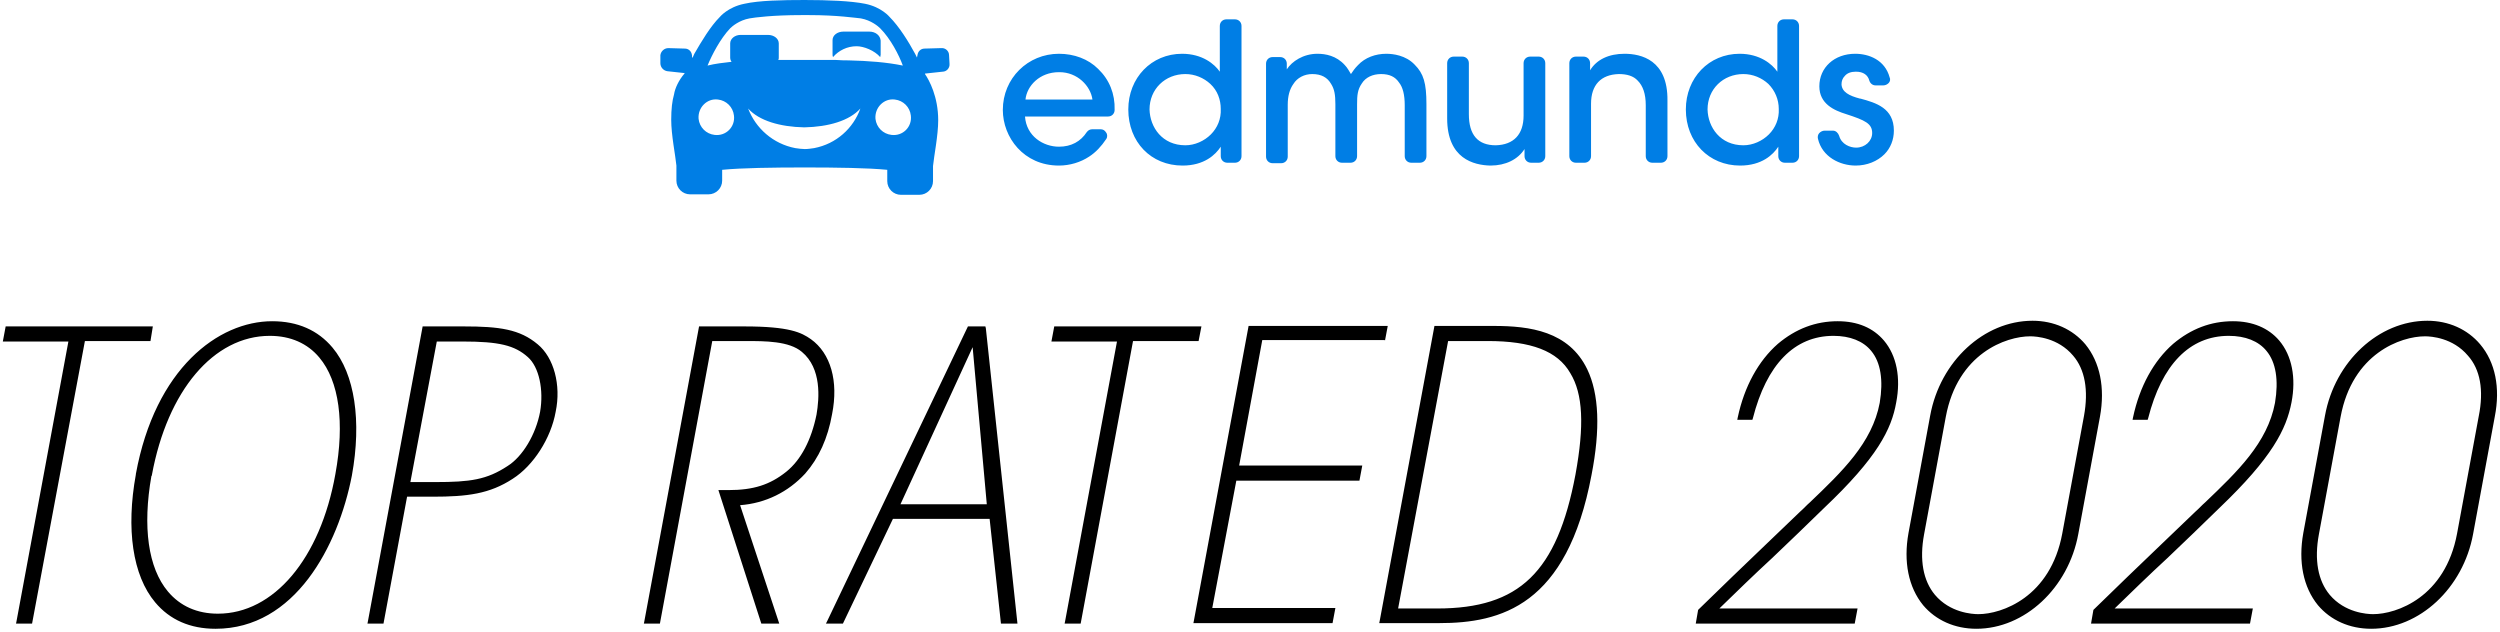 <svg xmlns="http://www.w3.org/2000/svg" xml:space="preserve" viewBox="0 0 530 134" width="530">
   <path d="M224.5 15.3h.1c3.8 0 6.6 2.9 7 5.8h-14.2c.3-2.9 3-5.8 7.1-5.8zm0-3.9c-6.6 0-11.9 5.2-11.9 11.9 0 5.8 4.4 11.8 11.9 11.8 2.3 0 4.6-.7 6.4-1.9 1.4-.9 2.6-2.2 3.6-3.7.3-.4.3-1 0-1.4-.3-.5-.7-.7-1.2-.7h-1.7c-.5 0-.9.2-1.2.6-1.3 2-3.3 3.1-5.9 3.1-3.3 0-6.9-2.2-7.2-6.4h17.6c.8 0 1.4-.6 1.4-1.4.1-3.4-1.1-6.4-3.5-8.7-2.1-2.1-5.1-3.2-8.3-3.2zm34.3 11.7c.1 2.1-.7 4-2.1 5.4-1.4 1.4-3.4 2.3-5.4 2.3-4.9 0-7.5-3.8-7.6-7.6 0-4.3 3.3-7.5 7.6-7.5 2 0 3.9.8 5.3 2.1 1.5 1.4 2.2 3.3 2.2 5.3zm3-19H260c-.8 0-1.4.6-1.4 1.4v9.7c-1.1-1.6-3.7-3.8-8-3.8-6.5 0-11.4 5.1-11.4 11.8 0 6.9 4.8 11.9 11.5 11.9 4.6 0 7-2.3 8.1-4v2c0 .8.6 1.4 1.4 1.4h1.6c.8 0 1.4-.6 1.4-1.4V5.5c0-.8-.6-1.4-1.4-1.4zm32.1 7.3c-2.3 0-4.5.8-6 2.4-.7.7-1.1 1.3-1.5 1.9-.3-.5-.8-1.4-1.3-1.9-1.8-2-4.1-2.4-5.8-2.4-3 0-5.4 1.6-6.5 3.3v-1.2c0-.8-.6-1.4-1.4-1.4h-1.6c-.8 0-1.4.6-1.4 1.4v19.7c0 .8.6 1.4 1.4 1.4h1.8c.8 0 1.4-.6 1.4-1.4v-11c0-1.8.4-3.3 1.2-4.4.8-1.3 2.3-2.1 4-2.1 1.9 0 3.2.7 4 2.1.7 1.1.9 2.3.9 4.3v11c0 .8.6 1.4 1.4 1.4h1.8c.8 0 1.4-.6 1.4-1.4v-11c0-1.9.1-3.1 1-4.4.8-1.3 2.3-2 4.1-2 1.8 0 3 .6 3.8 1.8.8 1 1.2 2.6 1.2 4.8v10.8c0 .8.6 1.4 1.4 1.4h1.8c.8 0 1.4-.6 1.4-1.4v-11c0-4.5-.6-6.5-2.5-8.4-1.9-2-4.6-2.3-6-2.3zm32.3.6h-1.8c-.8 0-1.4.6-1.4 1.4v11.1c0 4-2.1 6.2-5.9 6.3-3.8 0-5.7-2.2-5.7-6.6V13.4c0-.8-.6-1.4-1.4-1.4h-1.8c-.8 0-1.4.6-1.4 1.4v11.7c0 8.6 5.7 9.9 9.1 10h.1c3.2 0 5.8-1.3 7.2-3.5v1.5c0 .8.6 1.4 1.4 1.4h1.6c.8 0 1.4-.6 1.4-1.4V13.4c0-.8-.6-1.4-1.4-1.4zm18.2-.6c-3.3 0-5.9 1.2-7.3 3.5v-1.5c0-.8-.6-1.4-1.4-1.4h-1.6c-.8 0-1.4.6-1.4 1.4v19.7c0 .8.6 1.4 1.4 1.4h1.8c.8 0 1.4-.6 1.4-1.4V22c0-4 2.1-6.2 5.9-6.3 1.7 0 3.1.4 4 1.4 1.1 1.1 1.7 2.8 1.7 5.2v10.8c0 .8.6 1.4 1.4 1.4h1.8c.8 0 1.4-.6 1.4-1.4V21.3c.1-8.6-5.6-9.9-9.1-9.9zm32.7 11.7c.1 2.1-.7 4-2.1 5.4-1.4 1.4-3.4 2.3-5.4 2.3-4.9 0-7.5-3.8-7.6-7.6 0-4.3 3.3-7.5 7.6-7.5 2 0 3.9.8 5.3 2.1 1.4 1.4 2.2 3.3 2.2 5.3zm2.9-19h-1.8c-.8 0-1.4.6-1.4 1.4v9.7c-1.1-1.6-3.7-3.8-8-3.8-6.5 0-11.4 5.1-11.4 11.8 0 6.9 4.9 11.9 11.5 11.9 4.6 0 7-2.3 8.1-4v2c0 .8.6 1.4 1.4 1.4h1.6c.8 0 1.4-.6 1.4-1.4V5.5c0-.8-.6-1.4-1.4-1.4zm14.4 16.8h-.1c-2.3-.6-3.8-1.4-3.9-3 0-.7.2-1.3.7-1.8.5-.6 1.3-.9 2.3-.9h.1c1.5 0 2.5.7 2.8 1.9.2.6.7 1 1.3 1h1.7c.4 0 .8-.2 1.1-.5.3-.3.4-.8.2-1.2-1-3.7-4.4-5-7.3-5-4.4 0-7.6 2.9-7.6 6.9 0 3.7 3.1 5.1 5.7 5.9 4 1.3 5.5 2 5.5 4 0 1.7-1.5 3.1-3.4 3.1-1.3 0-3.1-.7-3.6-2.5-.2-.6-.7-1.1-1.3-1.1h-1.8c-.4 0-.8.2-1.1.5-.3.3-.4.8-.3 1.2.9 3.9 4.7 5.7 8 5.7 2.4 0 4.6-.9 6.1-2.4 1.3-1.3 2-3.1 2-5 0-4.8-3.8-5.9-7.1-6.8zM184.3 6.7h-5.5c-1.3 0-2.3.8-2.3 1.8v3c0 .2 0 .4.1.6 1.2-1.4 3-2.3 5-2.3 1.5 0 3.8.9 5 2.3 0-.1.1-.3.1-.5v-3c-.1-1.1-1.1-1.9-2.4-1.9zm-11.7 24.7c-.7.1-1.3.2-2 .2-.6 0-1.3-.1-2-.2-4.7-.9-8.4-4.2-10-8.4 2.3 2.6 6.8 3.9 11.9 4 5.1-.1 9.6-1.4 11.9-4-1.5 4.2-5.1 7.5-9.8 8.4zM154.8 9.2v3c0 .3.1.7.3.9-1.8.2-3.5.4-5.1.8.9-2.2 2.7-5.7 4.8-7.9.4-.4 1.9-1.7 4.1-2.1 1.1-.2 5-.7 11-.7h1.6c6 0 9.9.6 11 .7 2.2.4 3.7 1.7 4.1 2.1 2.2 2.2 4 5.7 4.8 7.9-3.4-.7-7.3-1-11.5-1.1-.5 0-1.7 0-2.9-.1H165c.1-.2.1-.3.1-.5v-3c0-1-1-1.8-2.3-1.8H157c-1.2 0-2.2.8-2.2 1.8zM189 28.6c-1.8-.2-3.2-1.6-3.4-3.4-.2-2.4 1.8-4.4 4.1-4.1 1.8.2 3.2 1.6 3.4 3.4.3 2.4-1.7 4.4-4.1 4.1zm-37.5 0c-1.8-.2-3.2-1.6-3.4-3.4-.2-2.4 1.8-4.4 4.1-4.1 1.8.2 3.2 1.6 3.4 3.4.3 2.4-1.7 4.4-4.1 4.1zm49.7-16.9c0-.9-.8-1.6-1.7-1.5l-3.5.1c-.8 0-1.4.6-1.5 1.4 0 .2-.1.3-.1.5l-.4-.8c-1.4-2.6-3.4-5.8-5.4-7.8 0 0-1.7-2.1-5.2-2.8-3-.6-7.9-.8-12.8-.8-4.8 0-9.7.1-12.8.8-3.5.7-5.2 2.8-5.2 2.8-2 2-3.9 5.2-5.4 7.8l-.4.9c-.1-.2-.1-.4-.1-.6-.1-.8-.7-1.4-1.5-1.4l-3.5-.1c-.9 0-1.6.7-1.7 1.5v1.7c0 .9.7 1.6 1.5 1.7l3.7.4v-.1c0 .1-.1.1-.1.2-1.2 1.4-2 3.1-2.2 4.4-.4 1.4-.6 3.1-.6 5.4 0 3.2.9 7.6 1.1 9.7v3.2c0 1.6 1.3 2.9 2.9 2.9h3.9c1.6 0 2.9-1.3 2.9-2.9V36c4.1-.4 10.8-.5 17.5-.5 6.7 0 13.4.1 17.5.5v2.4c0 1.6 1.3 2.9 2.9 2.9h3.9c1.6 0 2.9-1.3 2.9-2.9v-3.2c.2-2.1 1.1-6.5 1.1-9.7 0-5-1.9-8.5-2.8-9.8v-.1l3.7-.4c.9 0 1.6-.8 1.5-1.7l-.1-1.8z" style="fill-rule:evenodd;clip-rule:evenodd;fill:#007ee5"/>
  <path d="M32.4 69.2H1.2l-.6 3.2h13.9l-11 59.3-.1.5h3.4L18 72.3h13.9l.5-3.1zm13.8 60.9c-4.4 0-8-1.6-10.6-4.7-4.2-5-5.4-13.7-3.5-24.5l.1-.1v-.1c3.3-17.9 13.1-29.5 25-29.5 4.4 0 8 1.6 10.5 4.6 4.2 5 5.4 13.8 3.4 24.7-3.2 18-13.1 29.6-24.9 29.6zm11.5-62c-11.4 0-24.8 10-28.9 32.4v.1c-2.1 11.5-.7 21.4 4.1 27.1 3.1 3.7 7.4 5.6 12.8 5.6 16.8 0 26-17.5 28.9-32.5 2.1-11.6.6-21.5-4.1-27.1-3.1-3.7-7.4-5.6-12.8-5.6zm34.6 34.1H87l5.6-29.8H98c7.8 0 11.1.8 13.9 3.3 2.4 2.1 3.4 7 2.6 11.6-.9 4.8-3.7 9.5-6.9 11.5-4.4 2.9-7.9 3.4-15.3 3.4zM114 73c-3.8-3.2-8.1-3.8-15.7-3.8h-8.7L78 131.7l-.1.5h3.4l5-26.9h5.4c7.4 0 12.1-.6 17-3.8 4.4-2.8 8.1-8.6 9.1-14.2 1.2-5.7-.4-11.5-3.8-14.3zm57.9-1.1c-2-1.4-4.5-2.7-14.1-2.7h-9.6l-11.6 62.5-.1.5h3.4L151 72.3h7.1c4.1 0 9.2 0 11.9 2.3 4.2 3.5 3.7 9.8 3.1 13.3-1.1 5.4-3.3 9.6-6.4 12.1-3.5 2.8-7 3.9-12.3 3.9h-2.1l9 28 .1.3h3.8l-8.3-25.1c5.4-.4 10.2-2.8 13.8-6.7 2.9-3.3 4.8-7.5 5.7-12.6 1.4-7-.3-12.9-4.5-15.9zm37.3 35h-18.3l15.3-33.3 3 33.3zm-.3-37.7h-3.7l-29.8 62.4-.3.6h3.6l10.6-22.2h20.5l2.4 22.2h3.5L209 69.6l-.1-.4zm45.8 0h-31.2l-.6 3.2h13.9l-11 59.3-.1.5h3.4l11.1-59.9h13.9l.6-3.1zm38.9 3.1.6-3.2h-29.5l-11.6 62.5-.1.5h29.5l.6-3.2H257l5.1-27h26.1l.6-3.2h-26.1l4.9-26.6h26zm21.8 0c9.2 0 14.8 2.1 17.5 6.8 2.7 4.4 3 11.1 1.1 21.5-3.9 20.7-11.9 28.4-29.3 28.4h-8.3L307 72.3h8.4zm21.1 6c-3.9-8.1-12.2-9.2-19.8-9.2h-12.6l-11.6 62.5-.1.5h12.7c13.1 0 27.1-3.7 32.3-31.4 1.9-9.7 1.6-17.2-.9-22.4zm53.1-10.2c-4.7 0-8.9 1.6-12.7 4.8-4.1 3.6-7.1 9-8.5 15.6l-.1.5h3.2l.1-.3c2.9-11.4 8.8-17.5 17.1-17.5 3.5 0 6.3 1.1 8 3.2 2 2.4 2.6 6.2 1.8 11-1.6 8.5-8 14.6-14.8 21.1-.7.6-1.3 1.3-2 1.9l-7.2 6.9c-4.7 4.5-9.6 9.2-14.4 13.9l-.1.1-.5 2.9h33.7l.6-3.2h-29.3c3.7-3.6 7.4-7.2 11.2-10.7 3.7-3.5 7.4-7.1 11-10.6C398 97 401 91 402 85.3c1-5.2.1-9.9-2.6-13.1-2.3-2.7-5.6-4.1-9.8-4.1zm52.2 20.1-4.6 24.9c-2.5 13.5-12.8 17.1-17.8 17.1-1.3 0-6-.3-9.2-4.1-2.5-3-3.3-7.4-2.3-12.8l4.6-24.9c2.5-13.5 12.8-17.1 17.9-17.1 1.3 0 5.9.3 9.1 4.1 2.5 2.9 3.3 7.3 2.3 12.8zm.3-15.2c-2.7-3.2-6.7-5-11.2-5-10.3 0-19.6 8.6-21.7 20.1l-4.6 24.9c-1.1 6.1 0 11.5 3.1 15.3 2.7 3.2 6.7 5 11.3 5 10.2 0 19.5-8.6 21.6-20.1l4.6-24.9c1.1-6.1 0-11.5-3.1-15.3zm31.3-4.9c-4.7 0-8.9 1.6-12.7 4.8-4.1 3.6-7.1 9-8.5 15.6l-.1.5h3.2l.1-.3c2.9-11.4 8.8-17.5 17.1-17.5 3.5 0 6.3 1.1 8 3.2 2 2.4 2.6 6.2 1.8 11-1.6 8.5-8 14.6-14.8 21.1-.7.6-1.3 1.3-2 1.9l-7.2 6.9c-4.7 4.5-9.6 9.2-14.4 13.9l-.1.1-.5 2.9H477l.6-3.2h-29.3c3.7-3.6 7.4-7.2 11.2-10.7 3.7-3.5 7.4-7.1 11-10.6C481.7 97 484.7 91 485.8 85.3c1-5.2.1-9.9-2.6-13.1-2.3-2.7-5.7-4.1-9.8-4.1zm52.1 20.1-4.6 24.9c-2.5 13.5-12.8 17.1-17.8 17.1-1.3 0-6-.3-9.2-4.1-2.5-3-3.3-7.4-2.3-12.8l4.6-24.9c2.5-13.5 12.8-17.1 17.9-17.1 1.3 0 5.9.3 9.1 4.1 2.6 2.9 3.4 7.3 2.3 12.8zm.3-15.2c-2.7-3.2-6.7-5-11.2-5-10.3 0-19.6 8.6-21.7 20.1l-4.6 24.9c-1.1 6.1 0 11.5 3.1 15.3 2.7 3.2 6.7 5 11.3 5 10.2 0 19.5-8.6 21.6-20.1l4.6-24.9c1.2-6.1.1-11.5-3.1-15.3z" style="fill-rule:evenodd;clip-rule:evenodd"/>
</svg>
